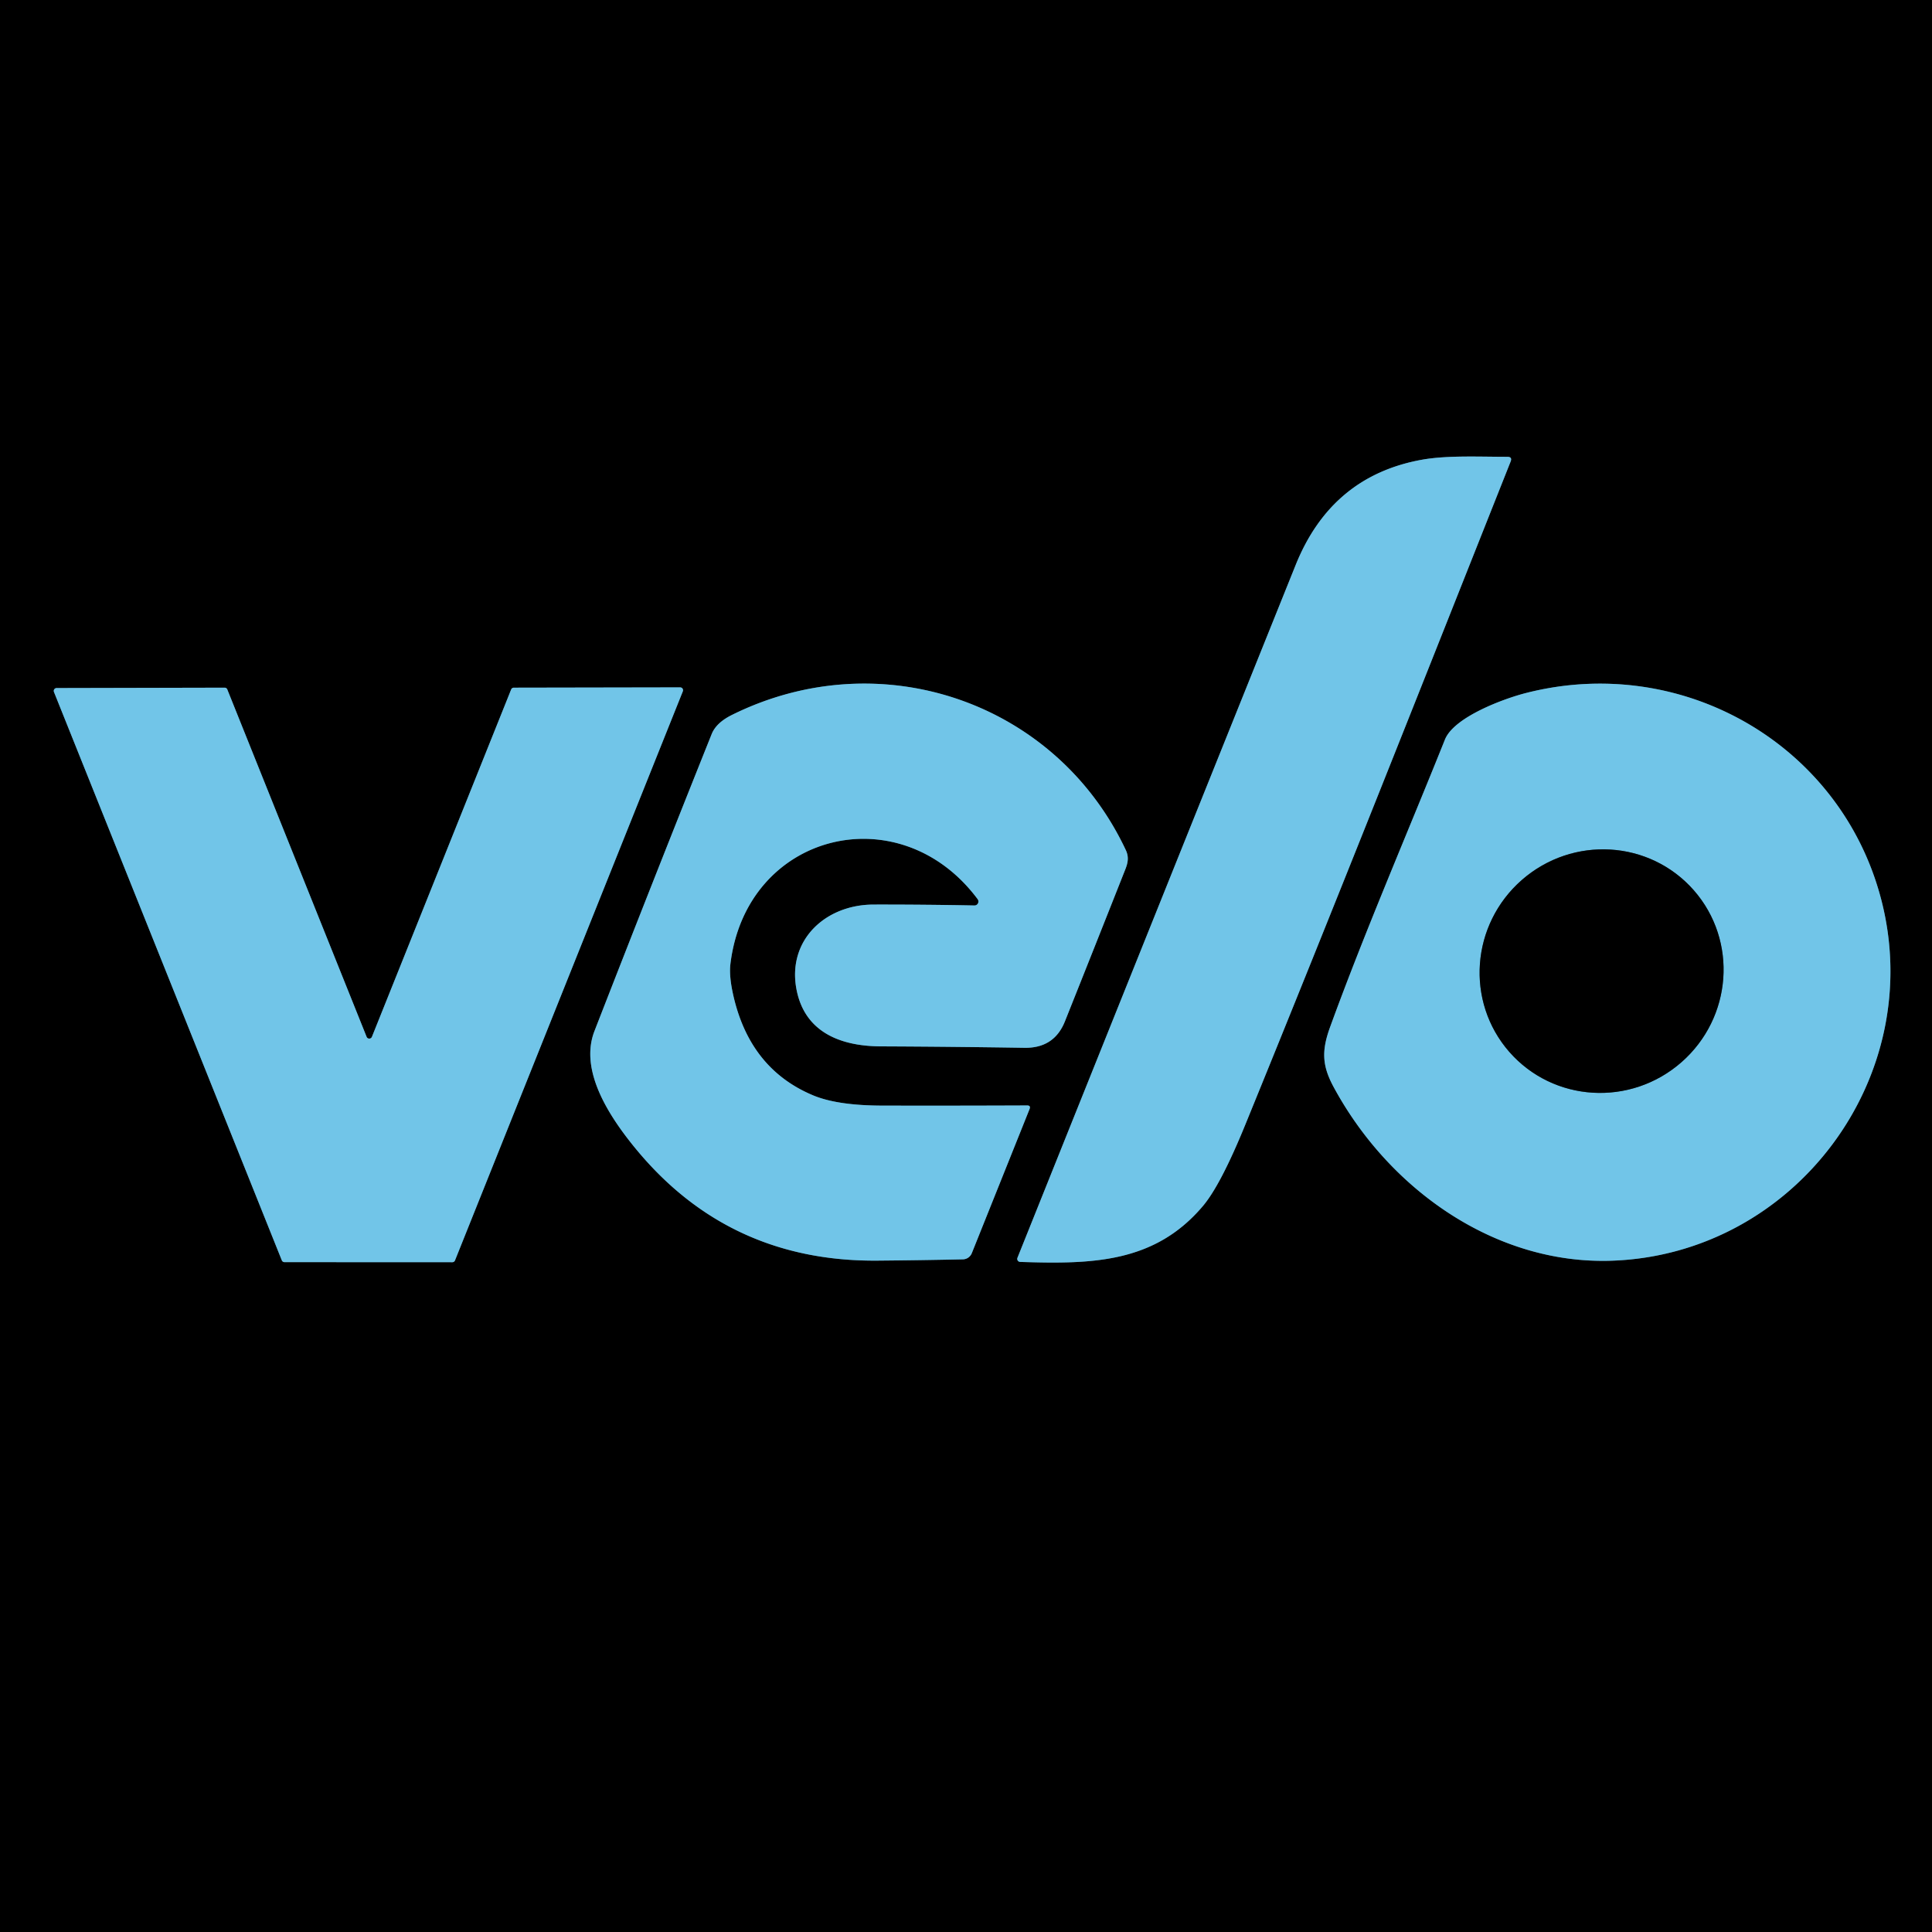 <?xml version="1.0" encoding="UTF-8" standalone="no"?>
<!DOCTYPE svg PUBLIC "-//W3C//DTD SVG 1.1//EN" "http://www.w3.org/Graphics/SVG/1.1/DTD/svg11.dtd">
<svg xmlns="http://www.w3.org/2000/svg" version="1.1" viewBox="0.00 0.00 256.00 256.00">
<g stroke-width="2.00" fill="none" stroke-linecap="butt">
<path stroke="#396374" vector-effect="non-scaling-stroke" d="
  M 165.01 149.02
  C 176.93 119.82 188.54 90.43 200.16 61.17
  Q 200.42 60.53 199.73 60.53
  C 196.01 60.53 191.78 60.32 188.45 60.91
  Q 176.43 63.06 171.68 74.87
  Q 153.21 120.80 134.82 166.66
  A 0.40 0.40 0.0 0 0 135.18 167.21
  C 144.67 167.52 152.97 167.38 159.37 159.83
  Q 161.73 157.06 165.01 149.02"
/>
<path stroke="#396374" vector-effect="non-scaling-stroke" d="
  M 129.11 119.98
  Q 122.59 119.85 115.75 119.86
  C 109.39 119.87 104.41 124.51 105.50 130.88
  C 106.48 136.59 111.09 138.63 116.75 138.65
  Q 126.25 138.69 135.75 138.84
  Q 139.69 138.90 141.11 135.33
  Q 145.13 125.26 149.12 115.17
  C 149.46 114.31 149.60 113.55 149.18 112.65
  C 139.95 93.00 116.66 84.97 96.97 94.74
  Q 94.90 95.77 94.30 97.27
  Q 86.44 116.91 78.77 136.62
  C 76.72 141.89 80.77 148.00 84.25 152.23
  Q 96.58 167.20 116.25 167.04
  Q 122.07 166.99 127.60 166.87
  A 1.31 1.29 -79.6 0 0 128.77 166.05
  L 136.42 146.96
  Q 136.61 146.47 136.09 146.48
  Q 126.43 146.52 116.94 146.50
  Q 110.97 146.49 107.74 145.14
  Q 99.18 141.56 97.07 131.45
  Q 96.61 129.23 96.78 127.76
  C 98.87 110.31 119.19 105.26 129.54 119.14
  A 0.53 0.52 72.3 0 1 129.11 119.98"
/>
<path stroke="#396374" vector-effect="non-scaling-stroke" d="
  M 191.46 98.00
  C 186.39 110.66 180.89 123.33 176.23 136.13
  C 175.10 139.25 175.20 141.22 176.69 143.99
  C 183.99 157.54 198.08 167.59 213.58 167.05
  C 237.85 166.20 255.42 142.67 249.25 119.11
  C 243.87 98.60 222.87 86.54 202.19 91.83
  C 199.28 92.57 192.66 95.00 191.46 98.00"
/>
<path stroke="#396374" vector-effect="non-scaling-stroke" d="
  M 68.09 91.12
  A 0.38 0.38 0.0 0 0 67.73 91.36
  L 49.28 137.39
  A 0.38 0.38 0.0 0 1 48.58 137.39
  L 30.12 91.36
  A 0.38 0.38 0.0 0 0 29.76 91.12
  L 7.50 91.17
  A 0.38 0.38 0.0 0 0 7.15 91.69
  L 37.34 167.00
  A 0.38 0.38 0.0 0 0 37.70 167.24
  L 59.93 167.25
  A 0.38 0.38 0.0 0 0 60.29 167.01
  L 90.48 91.60
  A 0.38 0.38 0.0 0 0 90.13 91.08
  L 68.09 91.12"
/>
<path stroke="#396374" vector-effect="non-scaling-stroke" d="
  M 224.447 117.976
  A 16.25 16.05 -41.2 0 0 201.648 116.604
  A 16.25 16.05 -41.2 0 0 199.993 139.384
  A 16.25 16.05 -41.2 0 0 222.792 140.756
  A 16.25 16.05 -41.2 0 0 224.447 117.976"
/>
</g>
<path fill="#000000" d="
  M 0.00 0.00
  L 256.00 0.00
  L 256.00 256.00
  L 0.00 256.00
  L 0.00 0.00
  Z
  M 165.01 149.02
  C 176.93 119.82 188.54 90.43 200.16 61.17
  Q 200.42 60.53 199.73 60.53
  C 196.01 60.53 191.78 60.32 188.45 60.91
  Q 176.43 63.06 171.68 74.87
  Q 153.21 120.80 134.82 166.66
  A 0.40 0.40 0.0 0 0 135.18 167.21
  C 144.67 167.52 152.97 167.38 159.37 159.83
  Q 161.73 157.06 165.01 149.02
  Z
  M 129.11 119.98
  Q 122.59 119.85 115.75 119.86
  C 109.39 119.87 104.41 124.51 105.50 130.88
  C 106.48 136.59 111.09 138.63 116.75 138.65
  Q 126.25 138.69 135.75 138.84
  Q 139.69 138.90 141.11 135.33
  Q 145.13 125.26 149.12 115.17
  C 149.46 114.31 149.60 113.55 149.18 112.65
  C 139.95 93.00 116.66 84.97 96.97 94.74
  Q 94.90 95.77 94.30 97.27
  Q 86.44 116.91 78.77 136.62
  C 76.72 141.89 80.77 148.00 84.25 152.23
  Q 96.58 167.20 116.25 167.04
  Q 122.07 166.99 127.60 166.87
  A 1.31 1.29 -79.6 0 0 128.77 166.05
  L 136.42 146.96
  Q 136.61 146.47 136.09 146.48
  Q 126.43 146.52 116.94 146.50
  Q 110.97 146.49 107.74 145.14
  Q 99.18 141.56 97.07 131.45
  Q 96.61 129.23 96.78 127.76
  C 98.87 110.31 119.19 105.26 129.54 119.14
  A 0.53 0.52 72.3 0 1 129.11 119.98
  Z
  M 191.46 98.00
  C 186.39 110.66 180.89 123.33 176.23 136.13
  C 175.10 139.25 175.20 141.22 176.69 143.99
  C 183.99 157.54 198.08 167.59 213.58 167.05
  C 237.85 166.20 255.42 142.67 249.25 119.11
  C 243.87 98.60 222.87 86.54 202.19 91.83
  C 199.28 92.57 192.66 95.00 191.46 98.00
  Z
  M 68.09 91.12
  A 0.38 0.38 0.0 0 0 67.73 91.36
  L 49.28 137.39
  A 0.38 0.38 0.0 0 1 48.58 137.39
  L 30.12 91.36
  A 0.38 0.38 0.0 0 0 29.76 91.12
  L 7.50 91.17
  A 0.38 0.38 0.0 0 0 7.15 91.69
  L 37.34 167.00
  A 0.38 0.38 0.0 0 0 37.70 167.24
  L 59.93 167.25
  A 0.38 0.38 0.0 0 0 60.29 167.01
  L 90.48 91.60
  A 0.38 0.38 0.0 0 0 90.13 91.08
  L 68.09 91.12
  Z"
/>
<path fill="#71c5e8" d="
  M 200.16 61.17
  C 188.54 90.43 176.93 119.82 165.01 149.02
  Q 161.73 157.06 159.37 159.83
  C 152.97 167.38 144.67 167.52 135.18 167.21
  A 0.40 0.40 0.0 0 1 134.82 166.66
  Q 153.21 120.80 171.68 74.87
  Q 176.43 63.06 188.45 60.91
  C 191.78 60.32 196.01 60.53 199.73 60.53
  Q 200.42 60.53 200.16 61.17
  Z"
/>
<path fill="#71c5e8" d="
  M 129.11 119.98
  A 0.53 0.52 72.3 0 0 129.54 119.14
  C 119.19 105.26 98.87 110.31 96.78 127.76
  Q 96.61 129.23 97.07 131.45
  Q 99.18 141.56 107.74 145.14
  Q 110.97 146.49 116.94 146.50
  Q 126.43 146.52 136.09 146.48
  Q 136.61 146.47 136.42 146.96
  L 128.77 166.05
  A 1.31 1.29 -79.6 0 1 127.60 166.87
  Q 122.07 166.99 116.25 167.04
  Q 96.58 167.20 84.25 152.23
  C 80.77 148.00 76.72 141.89 78.77 136.62
  Q 86.44 116.91 94.30 97.27
  Q 94.90 95.77 96.97 94.74
  C 116.66 84.97 139.95 93.00 149.18 112.65
  C 149.60 113.55 149.46 114.31 149.12 115.17
  Q 145.13 125.26 141.11 135.33
  Q 139.69 138.90 135.75 138.84
  Q 126.25 138.69 116.75 138.65
  C 111.09 138.63 106.48 136.59 105.50 130.88
  C 104.41 124.51 109.39 119.87 115.75 119.86
  Q 122.59 119.85 129.11 119.98
  Z"
/>
<path fill="#71c5e8" d="
  M 176.23 136.13
  C 180.89 123.33 186.39 110.66 191.46 98.00
  C 192.66 95.00 199.28 92.57 202.19 91.83
  C 222.87 86.54 243.87 98.60 249.25 119.11
  C 255.42 142.67 237.85 166.20 213.58 167.05
  C 198.08 167.59 183.99 157.54 176.69 143.99
  C 175.20 141.22 175.10 139.25 176.23 136.13
  Z
  M 224.447 117.976
  A 16.25 16.05 -41.2 0 0 201.648 116.604
  A 16.25 16.05 -41.2 0 0 199.993 139.384
  A 16.25 16.05 -41.2 0 0 222.792 140.756
  A 16.25 16.05 -41.2 0 0 224.447 117.976
  Z"
/>
<path fill="#71c5e8" d="
  M 68.09 91.12
  L 90.13 91.08
  A 0.38 0.38 0.0 0 1 90.48 91.60
  L 60.29 167.01
  A 0.38 0.38 0.0 0 1 59.93 167.25
  L 37.70 167.24
  A 0.38 0.38 0.0 0 1 37.34 167.00
  L 7.15 91.69
  A 0.38 0.38 0.0 0 1 7.50 91.17
  L 29.76 91.12
  A 0.38 0.38 0.0 0 1 30.12 91.36
  L 48.58 137.39
  A 0.38 0.38 0.0 0 0 49.28 137.39
  L 67.73 91.36
  A 0.38 0.38 0.0 0 1 68.09 91.12
  Z"
/>
<ellipse fill="#000000" cx="0.00" cy="0.00" transform="translate(212.22,128.68) rotate(-41.2)" rx="16.25" ry="16.05"/>
</svg>

